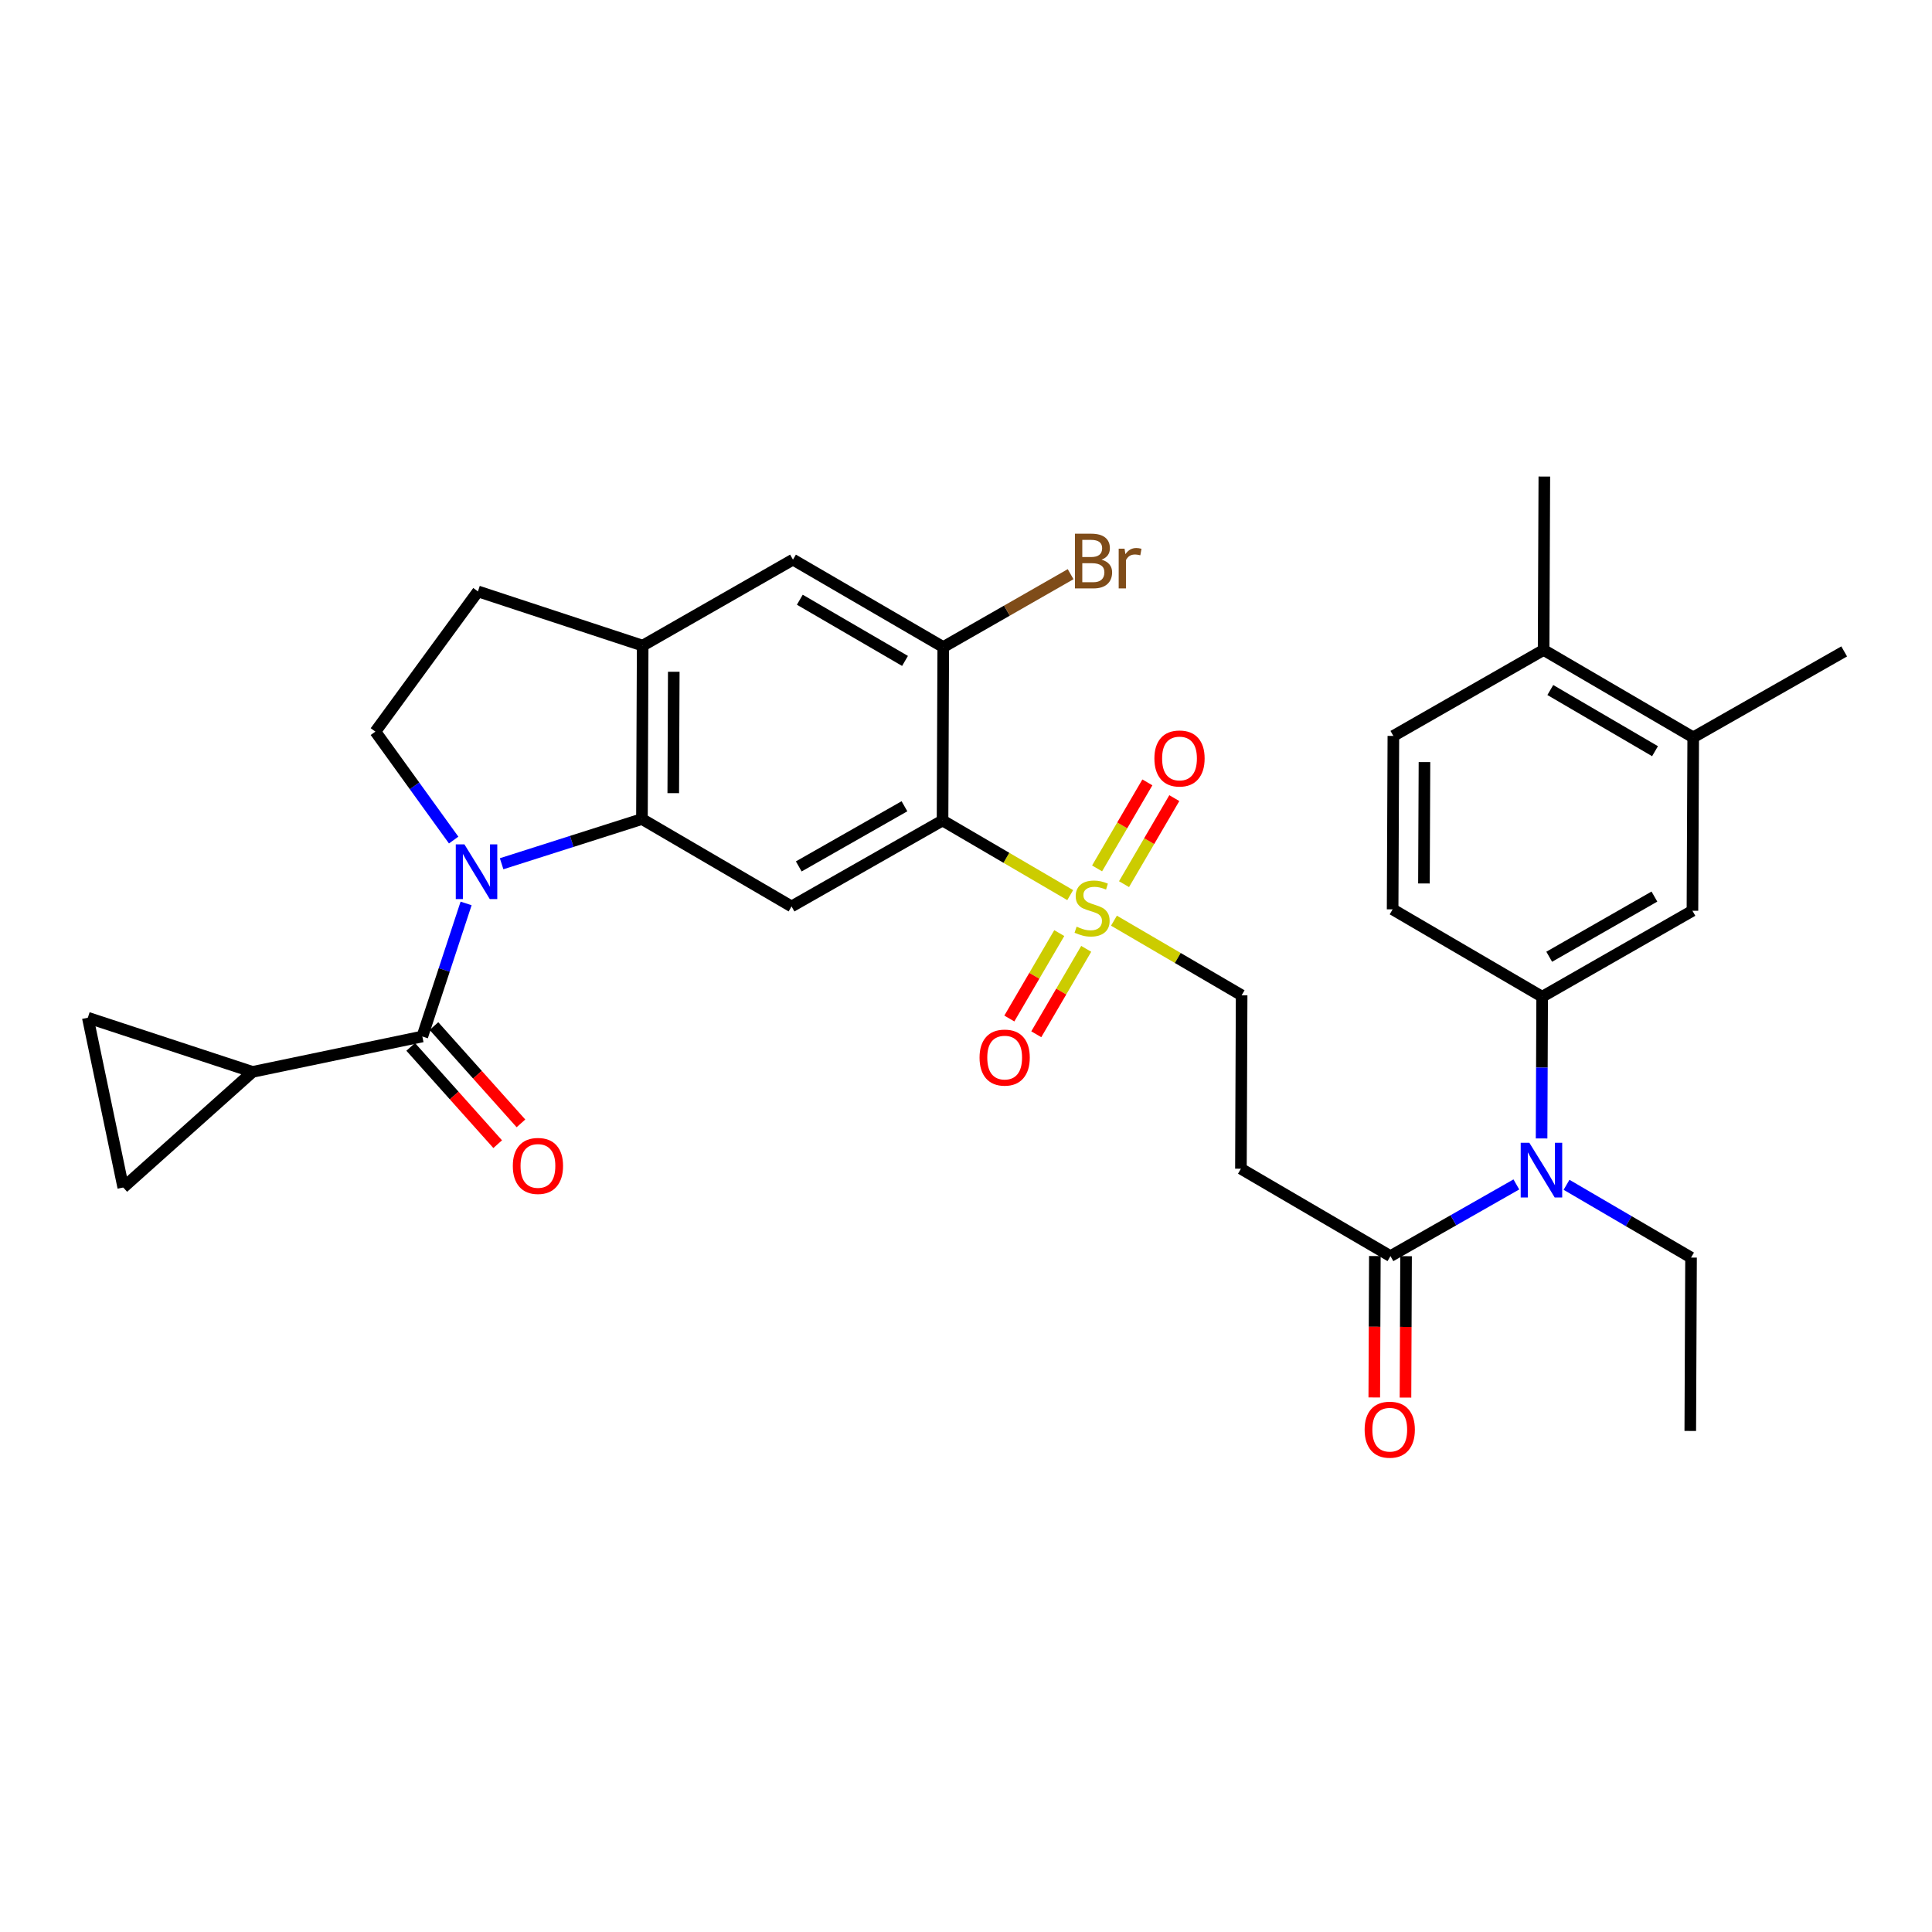 <?xml version='1.0' encoding='iso-8859-1'?>
<svg version='1.1' baseProfile='full'
              xmlns='http://www.w3.org/2000/svg'
                      xmlns:rdkit='http://www.rdkit.org/xml'
                      xmlns:xlink='http://www.w3.org/1999/xlink'
                  xml:space='preserve'
width='1000px' height='1000px' viewBox='0 0 1000 1000'>
<!-- END OF HEADER -->
<rect style='opacity:1.0;fill:#FFFFFF;stroke:none' width='1000' height='1000' x='0' y='0'> </rect>
<path class='bond-2' d='M 259.636,447.075 L 295.952,435.503' style='fill:none;fill-rule:evenodd;stroke:#0000FF;stroke-width:6px;stroke-linecap:butt;stroke-linejoin:miter;stroke-opacity:1' />
<path class='bond-2' d='M 295.952,435.503 L 332.269,423.932' style='fill:none;fill-rule:evenodd;stroke:#000000;stroke-width:6px;stroke-linecap:butt;stroke-linejoin:miter;stroke-opacity:1' />
<path class='bond-3' d='M 241.252,467.616 L 229.925,502.049' style='fill:none;fill-rule:evenodd;stroke:#0000FF;stroke-width:6px;stroke-linecap:butt;stroke-linejoin:miter;stroke-opacity:1' />
<path class='bond-3' d='M 229.925,502.049 L 218.597,536.482' style='fill:none;fill-rule:evenodd;stroke:#000000;stroke-width:6px;stroke-linecap:butt;stroke-linejoin:miter;stroke-opacity:1' />
<path class='bond-12' d='M 234.815,434.816 L 214.555,406.746' style='fill:none;fill-rule:evenodd;stroke:#0000FF;stroke-width:6px;stroke-linecap:butt;stroke-linejoin:miter;stroke-opacity:1' />
<path class='bond-12' d='M 214.555,406.746 L 194.295,378.676' style='fill:none;fill-rule:evenodd;stroke:#000000;stroke-width:6px;stroke-linecap:butt;stroke-linejoin:miter;stroke-opacity:1' />
<path class='bond-0' d='M 553.937,463.306 L 520.898,443.996' style='fill:none;fill-rule:evenodd;stroke:#CCCC00;stroke-width:6px;stroke-linecap:butt;stroke-linejoin:miter;stroke-opacity:1' />
<path class='bond-0' d='M 520.898,443.996 L 487.858,424.686' style='fill:none;fill-rule:evenodd;stroke:#000000;stroke-width:6px;stroke-linecap:butt;stroke-linejoin:miter;stroke-opacity:1' />
<path class='bond-16' d='M 576.58,476.539 L 609.623,495.85' style='fill:none;fill-rule:evenodd;stroke:#CCCC00;stroke-width:6px;stroke-linecap:butt;stroke-linejoin:miter;stroke-opacity:1' />
<path class='bond-16' d='M 609.623,495.85 L 642.667,515.16' style='fill:none;fill-rule:evenodd;stroke:#000000;stroke-width:6px;stroke-linecap:butt;stroke-linejoin:miter;stroke-opacity:1' />
<path class='bond-19' d='M 581.795,457.637 L 594.81,435.373' style='fill:none;fill-rule:evenodd;stroke:#CCCC00;stroke-width:6px;stroke-linecap:butt;stroke-linejoin:miter;stroke-opacity:1' />
<path class='bond-19' d='M 594.81,435.373 L 607.824,413.109' style='fill:none;fill-rule:evenodd;stroke:#FF0000;stroke-width:6px;stroke-linecap:butt;stroke-linejoin:miter;stroke-opacity:1' />
<path class='bond-19' d='M 567.85,449.485 L 580.865,427.221' style='fill:none;fill-rule:evenodd;stroke:#CCCC00;stroke-width:6px;stroke-linecap:butt;stroke-linejoin:miter;stroke-opacity:1' />
<path class='bond-19' d='M 580.865,427.221 L 593.879,404.957' style='fill:none;fill-rule:evenodd;stroke:#FF0000;stroke-width:6px;stroke-linecap:butt;stroke-linejoin:miter;stroke-opacity:1' />
<path class='bond-20' d='M 548.277,482.968 L 535.354,505.075' style='fill:none;fill-rule:evenodd;stroke:#CCCC00;stroke-width:6px;stroke-linecap:butt;stroke-linejoin:miter;stroke-opacity:1' />
<path class='bond-20' d='M 535.354,505.075 L 522.431,527.181' style='fill:none;fill-rule:evenodd;stroke:#FF0000;stroke-width:6px;stroke-linecap:butt;stroke-linejoin:miter;stroke-opacity:1' />
<path class='bond-20' d='M 562.222,491.12 L 549.299,513.227' style='fill:none;fill-rule:evenodd;stroke:#CCCC00;stroke-width:6px;stroke-linecap:butt;stroke-linejoin:miter;stroke-opacity:1' />
<path class='bond-20' d='M 549.299,513.227 L 536.376,535.333' style='fill:none;fill-rule:evenodd;stroke:#FF0000;stroke-width:6px;stroke-linecap:butt;stroke-linejoin:miter;stroke-opacity:1' />
<path class='bond-1' d='M 487.858,424.686 L 409.705,469.169' style='fill:none;fill-rule:evenodd;stroke:#000000;stroke-width:6px;stroke-linecap:butt;stroke-linejoin:miter;stroke-opacity:1' />
<path class='bond-1' d='M 468.145,417.32 L 413.437,448.458' style='fill:none;fill-rule:evenodd;stroke:#000000;stroke-width:6px;stroke-linecap:butt;stroke-linejoin:miter;stroke-opacity:1' />
<path class='bond-34' d='M 487.858,424.686 L 488.226,334.92' style='fill:none;fill-rule:evenodd;stroke:#000000;stroke-width:6px;stroke-linecap:butt;stroke-linejoin:miter;stroke-opacity:1' />
<path class='bond-4' d='M 332.269,423.932 L 409.705,469.169' style='fill:none;fill-rule:evenodd;stroke:#000000;stroke-width:6px;stroke-linecap:butt;stroke-linejoin:miter;stroke-opacity:1' />
<path class='bond-7' d='M 332.269,423.932 L 332.646,334.175' style='fill:none;fill-rule:evenodd;stroke:#000000;stroke-width:6px;stroke-linecap:butt;stroke-linejoin:miter;stroke-opacity:1' />
<path class='bond-7' d='M 348.478,410.536 L 348.742,347.706' style='fill:none;fill-rule:evenodd;stroke:#000000;stroke-width:6px;stroke-linecap:butt;stroke-linejoin:miter;stroke-opacity:1' />
<path class='bond-5' d='M 218.597,536.482 L 130.715,554.807' style='fill:none;fill-rule:evenodd;stroke:#000000;stroke-width:6px;stroke-linecap:butt;stroke-linejoin:miter;stroke-opacity:1' />
<path class='bond-21' d='M 212.576,541.866 L 235.089,567.043' style='fill:none;fill-rule:evenodd;stroke:#000000;stroke-width:6px;stroke-linecap:butt;stroke-linejoin:miter;stroke-opacity:1' />
<path class='bond-21' d='M 235.089,567.043 L 257.602,592.22' style='fill:none;fill-rule:evenodd;stroke:#FF0000;stroke-width:6px;stroke-linecap:butt;stroke-linejoin:miter;stroke-opacity:1' />
<path class='bond-21' d='M 224.617,531.099 L 247.13,556.276' style='fill:none;fill-rule:evenodd;stroke:#000000;stroke-width:6px;stroke-linecap:butt;stroke-linejoin:miter;stroke-opacity:1' />
<path class='bond-21' d='M 247.13,556.276 L 269.644,581.453' style='fill:none;fill-rule:evenodd;stroke:#FF0000;stroke-width:6px;stroke-linecap:butt;stroke-linejoin:miter;stroke-opacity:1' />
<path class='bond-13' d='M 130.715,554.807 L 45.455,526.772' style='fill:none;fill-rule:evenodd;stroke:#000000;stroke-width:6px;stroke-linecap:butt;stroke-linejoin:miter;stroke-opacity:1' />
<path class='bond-14' d='M 130.715,554.807 L 63.797,614.636' style='fill:none;fill-rule:evenodd;stroke:#000000;stroke-width:6px;stroke-linecap:butt;stroke-linejoin:miter;stroke-opacity:1' />
<path class='bond-6' d='M 488.226,334.92 L 410.441,289.664' style='fill:none;fill-rule:evenodd;stroke:#000000;stroke-width:6px;stroke-linecap:butt;stroke-linejoin:miter;stroke-opacity:1' />
<path class='bond-6' d='M 468.435,342.093 L 413.985,310.415' style='fill:none;fill-rule:evenodd;stroke:#000000;stroke-width:6px;stroke-linecap:butt;stroke-linejoin:miter;stroke-opacity:1' />
<path class='bond-27' d='M 488.226,334.92 L 521.189,316.058' style='fill:none;fill-rule:evenodd;stroke:#000000;stroke-width:6px;stroke-linecap:butt;stroke-linejoin:miter;stroke-opacity:1' />
<path class='bond-27' d='M 521.189,316.058 L 554.151,297.196' style='fill:none;fill-rule:evenodd;stroke:#7F4C19;stroke-width:6px;stroke-linecap:butt;stroke-linejoin:miter;stroke-opacity:1' />
<path class='bond-15' d='M 332.646,334.175 L 410.441,289.664' style='fill:none;fill-rule:evenodd;stroke:#000000;stroke-width:6px;stroke-linecap:butt;stroke-linejoin:miter;stroke-opacity:1' />
<path class='bond-32' d='M 332.646,334.175 L 247.385,306.114' style='fill:none;fill-rule:evenodd;stroke:#000000;stroke-width:6px;stroke-linecap:butt;stroke-linejoin:miter;stroke-opacity:1' />
<path class='bond-8' d='M 719.699,650.163 L 642.299,604.926' style='fill:none;fill-rule:evenodd;stroke:#000000;stroke-width:6px;stroke-linecap:butt;stroke-linejoin:miter;stroke-opacity:1' />
<path class='bond-10' d='M 719.699,650.163 L 752.281,631.611' style='fill:none;fill-rule:evenodd;stroke:#000000;stroke-width:6px;stroke-linecap:butt;stroke-linejoin:miter;stroke-opacity:1' />
<path class='bond-10' d='M 752.281,631.611 L 784.864,613.058' style='fill:none;fill-rule:evenodd;stroke:#0000FF;stroke-width:6px;stroke-linecap:butt;stroke-linejoin:miter;stroke-opacity:1' />
<path class='bond-25' d='M 711.622,650.13 L 711.472,686.727' style='fill:none;fill-rule:evenodd;stroke:#000000;stroke-width:6px;stroke-linecap:butt;stroke-linejoin:miter;stroke-opacity:1' />
<path class='bond-25' d='M 711.472,686.727 L 711.322,723.323' style='fill:none;fill-rule:evenodd;stroke:#FF0000;stroke-width:6px;stroke-linecap:butt;stroke-linejoin:miter;stroke-opacity:1' />
<path class='bond-25' d='M 727.775,650.197 L 727.625,686.793' style='fill:none;fill-rule:evenodd;stroke:#000000;stroke-width:6px;stroke-linecap:butt;stroke-linejoin:miter;stroke-opacity:1' />
<path class='bond-25' d='M 727.625,686.793 L 727.475,723.389' style='fill:none;fill-rule:evenodd;stroke:#FF0000;stroke-width:6px;stroke-linecap:butt;stroke-linejoin:miter;stroke-opacity:1' />
<path class='bond-9' d='M 798.22,515.905 L 798.07,552.582' style='fill:none;fill-rule:evenodd;stroke:#000000;stroke-width:6px;stroke-linecap:butt;stroke-linejoin:miter;stroke-opacity:1' />
<path class='bond-9' d='M 798.07,552.582 L 797.92,589.258' style='fill:none;fill-rule:evenodd;stroke:#0000FF;stroke-width:6px;stroke-linecap:butt;stroke-linejoin:miter;stroke-opacity:1' />
<path class='bond-17' d='M 798.22,515.905 L 876.006,471.413' style='fill:none;fill-rule:evenodd;stroke:#000000;stroke-width:6px;stroke-linecap:butt;stroke-linejoin:miter;stroke-opacity:1' />
<path class='bond-17' d='M 801.868,495.21 L 856.318,464.065' style='fill:none;fill-rule:evenodd;stroke:#000000;stroke-width:6px;stroke-linecap:butt;stroke-linejoin:miter;stroke-opacity:1' />
<path class='bond-24' d='M 798.22,515.905 L 720.821,470.677' style='fill:none;fill-rule:evenodd;stroke:#000000;stroke-width:6px;stroke-linecap:butt;stroke-linejoin:miter;stroke-opacity:1' />
<path class='bond-28' d='M 810.834,613.25 L 843.057,632.084' style='fill:none;fill-rule:evenodd;stroke:#0000FF;stroke-width:6px;stroke-linecap:butt;stroke-linejoin:miter;stroke-opacity:1' />
<path class='bond-28' d='M 843.057,632.084 L 875.279,650.917' style='fill:none;fill-rule:evenodd;stroke:#000000;stroke-width:6px;stroke-linecap:butt;stroke-linejoin:miter;stroke-opacity:1' />
<path class='bond-11' d='M 642.299,604.926 L 642.667,515.16' style='fill:none;fill-rule:evenodd;stroke:#000000;stroke-width:6px;stroke-linecap:butt;stroke-linejoin:miter;stroke-opacity:1' />
<path class='bond-22' d='M 194.295,378.676 L 247.385,306.114' style='fill:none;fill-rule:evenodd;stroke:#000000;stroke-width:6px;stroke-linecap:butt;stroke-linejoin:miter;stroke-opacity:1' />
<path class='bond-33' d='M 45.455,526.772 L 63.797,614.636' style='fill:none;fill-rule:evenodd;stroke:#000000;stroke-width:6px;stroke-linecap:butt;stroke-linejoin:miter;stroke-opacity:1' />
<path class='bond-18' d='M 876.006,471.413 L 876.401,381.656' style='fill:none;fill-rule:evenodd;stroke:#000000;stroke-width:6px;stroke-linecap:butt;stroke-linejoin:miter;stroke-opacity:1' />
<path class='bond-29' d='M 876.401,381.656 L 954.545,337.172' style='fill:none;fill-rule:evenodd;stroke:#000000;stroke-width:6px;stroke-linecap:butt;stroke-linejoin:miter;stroke-opacity:1' />
<path class='bond-35' d='M 876.401,381.656 L 798.974,336.418' style='fill:none;fill-rule:evenodd;stroke:#000000;stroke-width:6px;stroke-linecap:butt;stroke-linejoin:miter;stroke-opacity:1' />
<path class='bond-35' d='M 856.638,388.817 L 802.439,357.151' style='fill:none;fill-rule:evenodd;stroke:#000000;stroke-width:6px;stroke-linecap:butt;stroke-linejoin:miter;stroke-opacity:1' />
<path class='bond-23' d='M 798.974,336.418 L 721.206,380.92' style='fill:none;fill-rule:evenodd;stroke:#000000;stroke-width:6px;stroke-linecap:butt;stroke-linejoin:miter;stroke-opacity:1' />
<path class='bond-30' d='M 798.974,336.418 L 799.342,246.662' style='fill:none;fill-rule:evenodd;stroke:#000000;stroke-width:6px;stroke-linecap:butt;stroke-linejoin:miter;stroke-opacity:1' />
<path class='bond-26' d='M 720.821,470.677 L 721.206,380.92' style='fill:none;fill-rule:evenodd;stroke:#000000;stroke-width:6px;stroke-linecap:butt;stroke-linejoin:miter;stroke-opacity:1' />
<path class='bond-26' d='M 737.031,457.283 L 737.301,394.453' style='fill:none;fill-rule:evenodd;stroke:#000000;stroke-width:6px;stroke-linecap:butt;stroke-linejoin:miter;stroke-opacity:1' />
<path class='bond-31' d='M 875.279,650.917 L 874.884,740.656' style='fill:none;fill-rule:evenodd;stroke:#000000;stroke-width:6px;stroke-linecap:butt;stroke-linejoin:miter;stroke-opacity:1' />
<path  class='atom-0' d='M 240.389 437.052
L 249.669 452.052
Q 250.589 453.532, 252.069 456.212
Q 253.549 458.892, 253.629 459.052
L 253.629 437.052
L 257.389 437.052
L 257.389 465.372
L 253.509 465.372
L 243.549 448.972
Q 242.389 447.052, 241.149 444.852
Q 239.949 442.652, 239.589 441.972
L 239.589 465.372
L 235.909 465.372
L 235.909 437.052
L 240.389 437.052
' fill='#0000FF'/>
<path  class='atom-1' d='M 557.258 479.643
Q 557.578 479.763, 558.898 480.323
Q 560.218 480.883, 561.658 481.243
Q 563.138 481.563, 564.578 481.563
Q 567.258 481.563, 568.818 480.283
Q 570.378 478.963, 570.378 476.683
Q 570.378 475.123, 569.578 474.163
Q 568.818 473.203, 567.618 472.683
Q 566.418 472.163, 564.418 471.563
Q 561.898 470.803, 560.378 470.083
Q 558.898 469.363, 557.818 467.843
Q 556.778 466.323, 556.778 463.763
Q 556.778 460.203, 559.178 458.003
Q 561.618 455.803, 566.418 455.803
Q 569.698 455.803, 573.418 457.363
L 572.498 460.443
Q 569.098 459.043, 566.538 459.043
Q 563.778 459.043, 562.258 460.203
Q 560.738 461.323, 560.778 463.283
Q 560.778 464.803, 561.538 465.723
Q 562.338 466.643, 563.458 467.163
Q 564.618 467.683, 566.538 468.283
Q 569.098 469.083, 570.618 469.883
Q 572.138 470.683, 573.218 472.323
Q 574.338 473.923, 574.338 476.683
Q 574.338 480.603, 571.698 482.723
Q 569.098 484.803, 564.738 484.803
Q 562.218 484.803, 560.298 484.243
Q 558.418 483.723, 556.178 482.803
L 557.258 479.643
' fill='#CCCC00'/>
<path  class='atom-11' d='M 791.592 591.502
L 800.872 606.502
Q 801.792 607.982, 803.272 610.662
Q 804.752 613.342, 804.832 613.502
L 804.832 591.502
L 808.592 591.502
L 808.592 619.822
L 804.712 619.822
L 794.752 603.422
Q 793.592 601.502, 792.352 599.302
Q 791.152 597.102, 790.792 596.422
L 790.792 619.822
L 787.112 619.822
L 787.112 591.502
L 791.592 591.502
' fill='#0000FF'/>
<path  class='atom-20' d='M 597.513 392.585
Q 597.513 385.785, 600.873 381.985
Q 604.233 378.185, 610.513 378.185
Q 616.793 378.185, 620.153 381.985
Q 623.513 385.785, 623.513 392.585
Q 623.513 399.465, 620.113 403.385
Q 616.713 407.265, 610.513 407.265
Q 604.273 407.265, 600.873 403.385
Q 597.513 399.505, 597.513 392.585
M 610.513 404.065
Q 614.833 404.065, 617.153 401.185
Q 619.513 398.265, 619.513 392.585
Q 619.513 387.025, 617.153 384.225
Q 614.833 381.385, 610.513 381.385
Q 606.193 381.385, 603.833 384.185
Q 601.513 386.985, 601.513 392.585
Q 601.513 398.305, 603.833 401.185
Q 606.193 404.065, 610.513 404.065
' fill='#FF0000'/>
<path  class='atom-21' d='M 507.012 547.403
Q 507.012 540.603, 510.372 536.803
Q 513.732 533.003, 520.012 533.003
Q 526.292 533.003, 529.652 536.803
Q 533.012 540.603, 533.012 547.403
Q 533.012 554.283, 529.612 558.203
Q 526.212 562.083, 520.012 562.083
Q 513.772 562.083, 510.372 558.203
Q 507.012 554.323, 507.012 547.403
M 520.012 558.883
Q 524.332 558.883, 526.652 556.003
Q 529.012 553.083, 529.012 547.403
Q 529.012 541.843, 526.652 539.043
Q 524.332 536.203, 520.012 536.203
Q 515.692 536.203, 513.332 539.003
Q 511.012 541.803, 511.012 547.403
Q 511.012 553.123, 513.332 556.003
Q 515.692 558.883, 520.012 558.883
' fill='#FF0000'/>
<path  class='atom-22' d='M 265.435 603.481
Q 265.435 596.681, 268.795 592.881
Q 272.155 589.081, 278.435 589.081
Q 284.715 589.081, 288.075 592.881
Q 291.435 596.681, 291.435 603.481
Q 291.435 610.361, 288.035 614.281
Q 284.635 618.161, 278.435 618.161
Q 272.195 618.161, 268.795 614.281
Q 265.435 610.401, 265.435 603.481
M 278.435 614.961
Q 282.755 614.961, 285.075 612.081
Q 287.435 609.161, 287.435 603.481
Q 287.435 597.921, 285.075 595.121
Q 282.755 592.281, 278.435 592.281
Q 274.115 592.281, 271.755 595.081
Q 269.435 597.881, 269.435 603.481
Q 269.435 609.201, 271.755 612.081
Q 274.115 614.961, 278.435 614.961
' fill='#FF0000'/>
<path  class='atom-26' d='M 706.331 740
Q 706.331 733.2, 709.691 729.4
Q 713.051 725.6, 719.331 725.6
Q 725.611 725.6, 728.971 729.4
Q 732.331 733.2, 732.331 740
Q 732.331 746.88, 728.931 750.8
Q 725.531 754.68, 719.331 754.68
Q 713.091 754.68, 709.691 750.8
Q 706.331 746.92, 706.331 740
M 719.331 751.48
Q 723.651 751.48, 725.971 748.6
Q 728.331 745.68, 728.331 740
Q 728.331 734.44, 725.971 731.64
Q 723.651 728.8, 719.331 728.8
Q 715.011 728.8, 712.651 731.6
Q 710.331 734.4, 710.331 740
Q 710.331 745.72, 712.651 748.6
Q 715.011 751.48, 719.331 751.48
' fill='#FF0000'/>
<path  class='atom-28' d='M 570.152 289.689
Q 572.872 290.449, 574.232 292.129
Q 575.632 293.769, 575.632 296.209
Q 575.632 300.129, 573.112 302.369
Q 570.632 304.569, 565.912 304.569
L 556.392 304.569
L 556.392 276.249
L 564.752 276.249
Q 569.592 276.249, 572.032 278.209
Q 574.472 280.169, 574.472 283.769
Q 574.472 288.049, 570.152 289.689
M 560.192 279.449
L 560.192 288.329
L 564.752 288.329
Q 567.552 288.329, 568.992 287.209
Q 570.472 286.049, 570.472 283.769
Q 570.472 279.449, 564.752 279.449
L 560.192 279.449
M 565.912 301.369
Q 568.672 301.369, 570.152 300.049
Q 571.632 298.729, 571.632 296.209
Q 571.632 293.889, 569.992 292.729
Q 568.392 291.529, 565.312 291.529
L 560.192 291.529
L 560.192 301.369
L 565.912 301.369
' fill='#7F4C19'/>
<path  class='atom-28' d='M 582.072 284.009
L 582.512 286.849
Q 584.672 283.649, 588.192 283.649
Q 589.312 283.649, 590.832 284.049
L 590.232 287.409
Q 588.512 287.009, 587.552 287.009
Q 585.872 287.009, 584.752 287.689
Q 583.672 288.329, 582.792 289.889
L 582.792 304.569
L 579.032 304.569
L 579.032 284.009
L 582.072 284.009
' fill='#7F4C19'/>
</svg>
